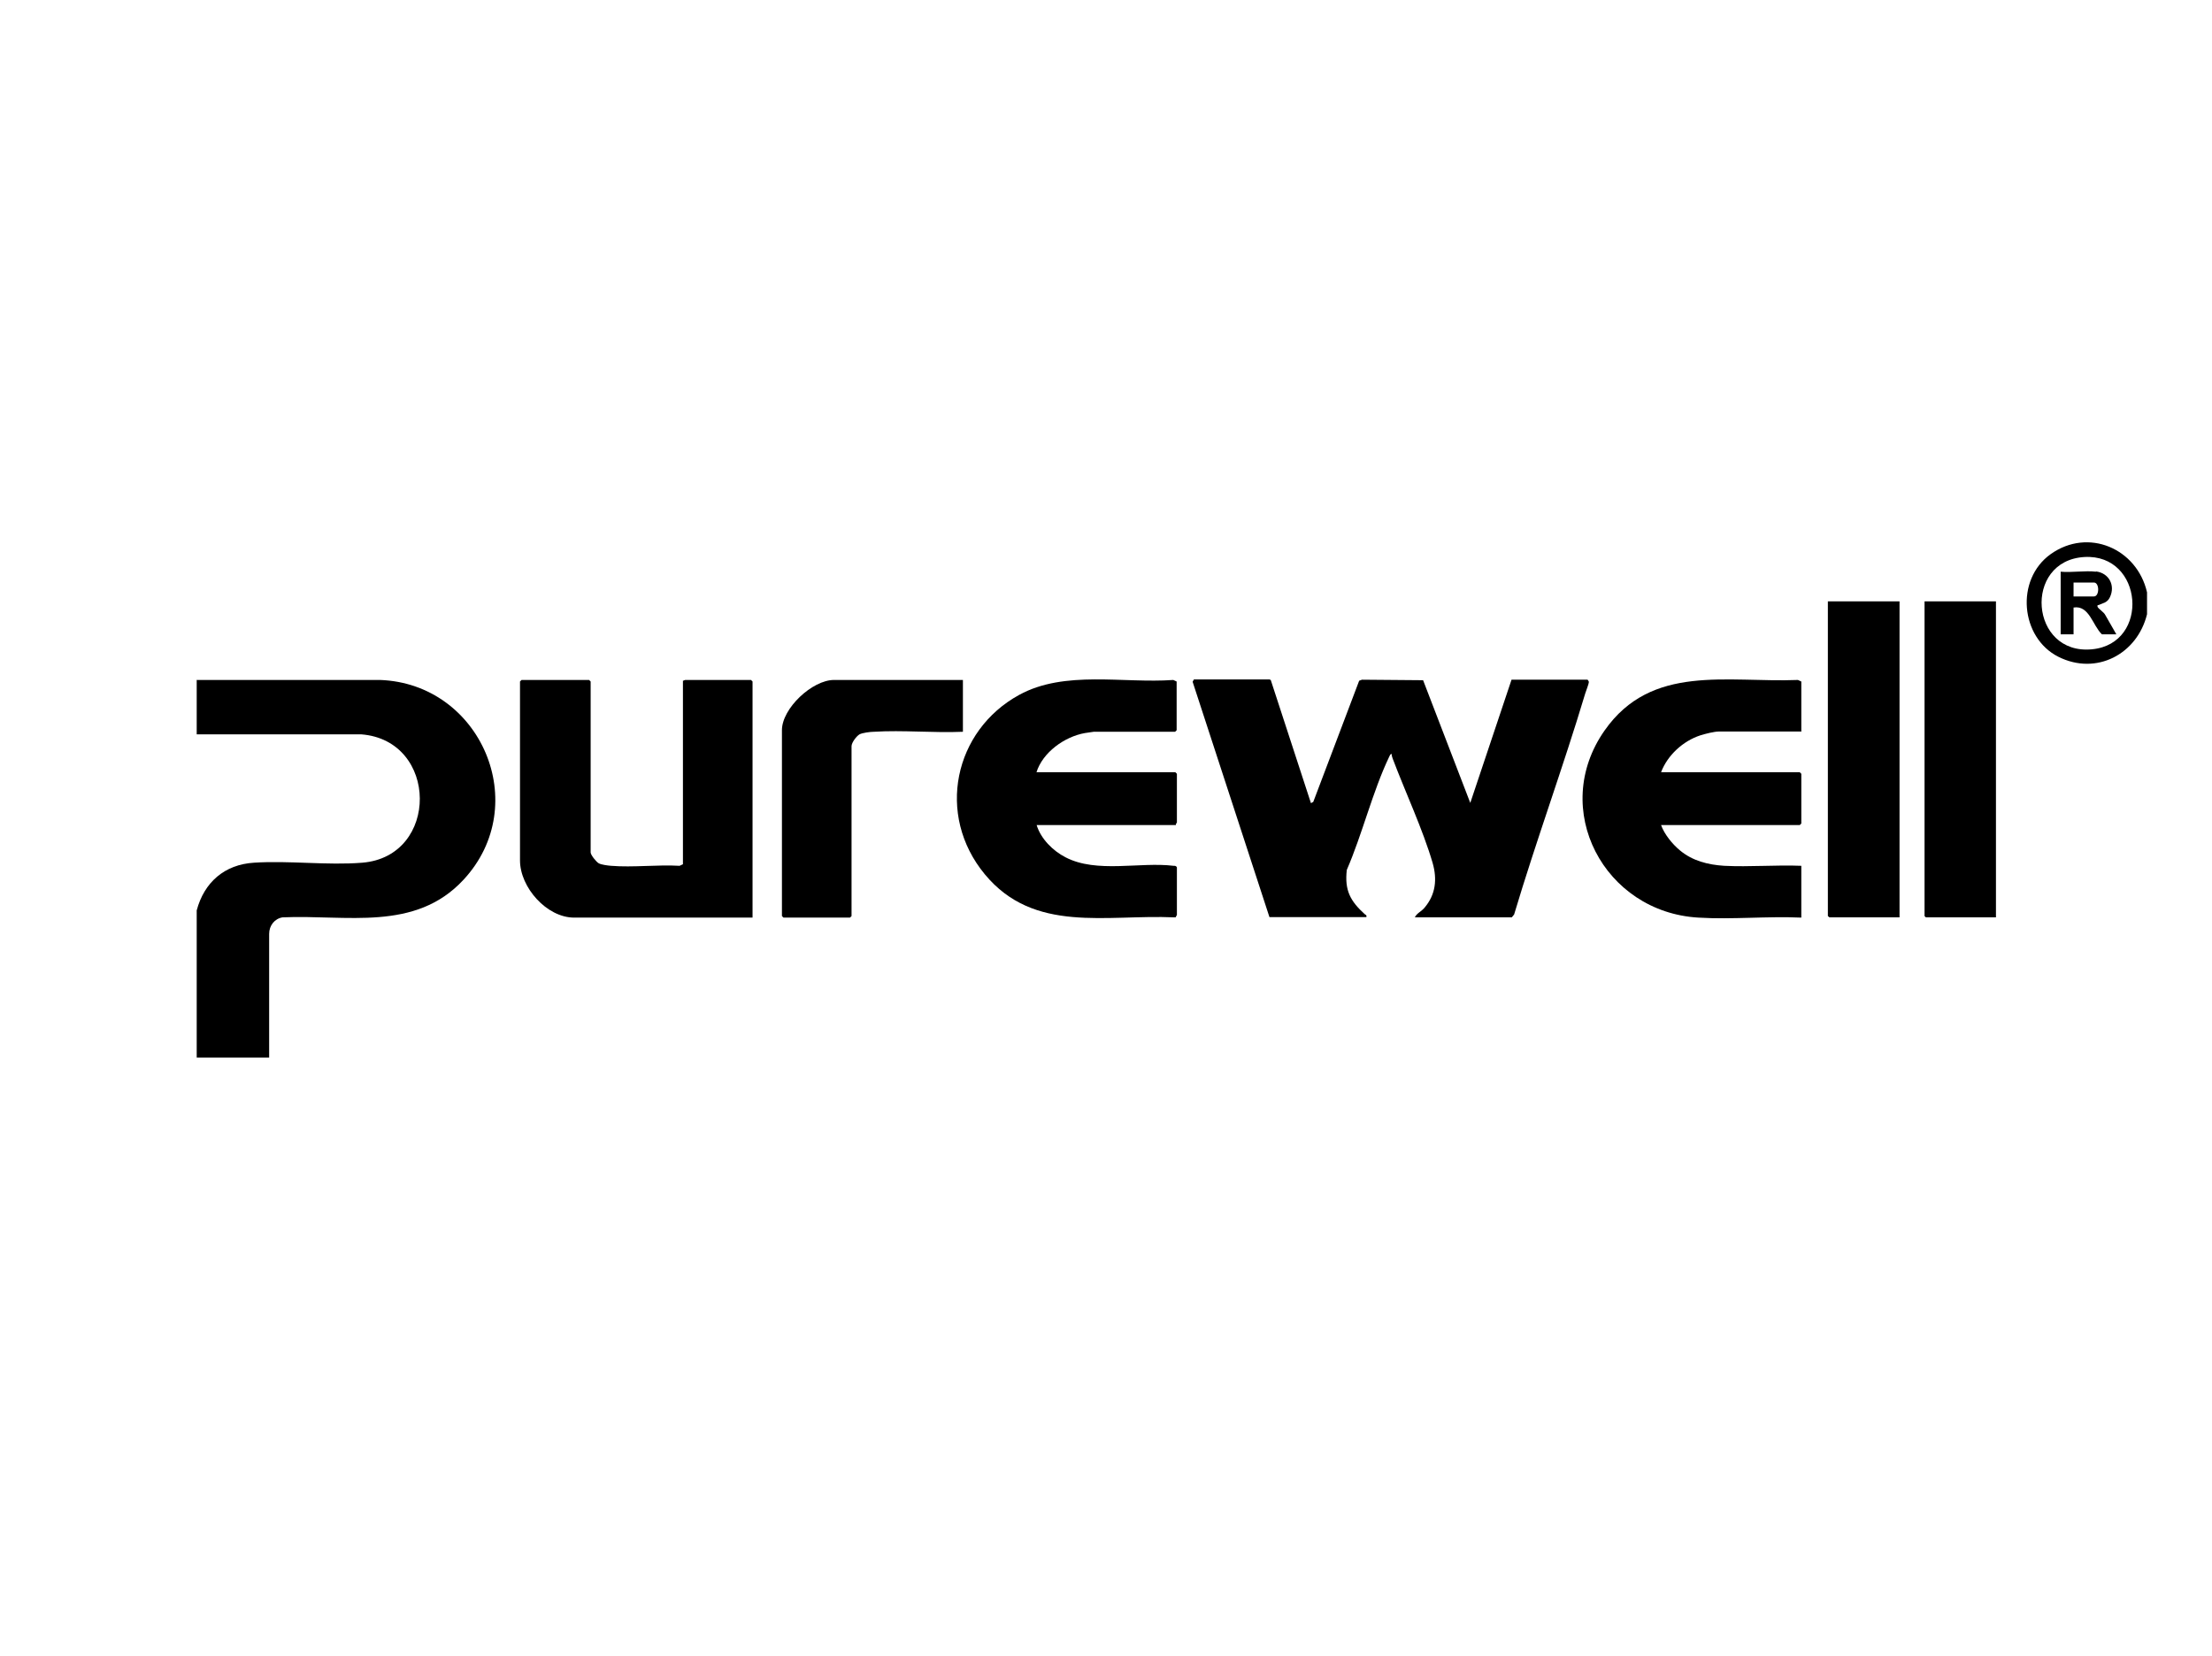 <svg viewBox="0 0 85.8 64.26" version="1.1" xmlns="http://www.w3.org/2000/svg" id="Layer_1">
  
  <path d="M7.62,26.38h7.12c3.91.14,5.94,4.84,3.24,7.75-1.88,2.03-4.54,1.35-7.02,1.46-.31.05-.52.32-.52.64v4.8h-2.81v-5.71c.29-1.09,1.08-1.78,2.22-1.85,1.36-.09,2.85.11,4.2,0,3-.24,2.97-4.75-.04-4.98h-6.38v-2.12h0Z"></path>
  <path d="M83.28,22.98v.85c-.38,1.55-1.97,2.39-3.44,1.65s-1.68-2.99-.3-3.98c1.46-1.04,3.35-.22,3.74,1.48ZM80.85,21.61c-2.39.14-2.12,3.82.3,3.58,2.26-.22,1.99-3.71-.3-3.58Z"></path>
  <path d="M49.29,26.38l1.56,4.78.09-.05,1.78-4.7.11-.04,2.37.02,1.83,4.76,1.6-4.78h2.95s.05.06.05.09c0,.06-.11.35-.14.44-.86,2.87-1.9,5.7-2.76,8.58l-.09.11h-3.76c.07-.16.26-.23.38-.38.43-.51.49-1.1.31-1.73-.38-1.3-1.06-2.75-1.55-4.05-.02-.06-.04-.11-.04-.18-.06,0-.07.07-.1.12-.64,1.34-1.04,3-1.64,4.38-.09.8.14,1.21.7,1.72.04.03.08.03.06.11h-3.76l-2.98-9.13.05-.09h2.93l.05.02Z"></path>
  <path d="M26.48,26.42s.08-.04.1-.04h2.55l.06.06v9.16h-6.92c-1.06,0-2.1-1.17-2.1-2.22v-6.94l.06-.06h2.62l.06.06v6.63c0,.1.22.37.31.42.1.06.36.09.48.1.86.07,1.79-.05,2.66,0l.13-.06v-7.12h0Z"></path>
  <path d="M40.21,29.96h5.38l.06.06v1.89s-.05.06-.04.1h-5.4c.16.53.63,1,1.12,1.25,1.21.63,2.88.17,4.19.33.06,0,.1,0,.13.06v1.85s-.04.06-.05.09h-.05c-2.64-.12-5.44.64-7.35-1.67s-1.19-5.58,1.33-6.96c1.77-.97,4.03-.44,5.98-.58l.13.06v1.89l-.06.06h-3.16s-.28.04-.34.05c-.79.14-1.64.75-1.88,1.53h0Z"></path>
  <path d="M69.86,28.38h-3.18c-.19,0-.54.09-.73.15-.67.22-1.27.77-1.52,1.43h5.38l.06.06v1.93l-.06.06h-5.38c.13.36.44.74.73.98.49.41,1.09.56,1.72.6.98.05,2.01-.04,2.99,0v2.01c-1.31-.06-2.69.08-3.99,0-3.66-.21-5.78-4.21-3.64-7.26,1.82-2.6,4.75-1.85,7.5-1.96l.13.06v1.95h-.01Z"></path>
  <polygon points="73.68 23.33 73.68 35.59 70.96 35.59 70.9 35.54 70.9 23.33 73.68 23.33"></polygon>
  <polygon points="77.42 23.33 77.42 35.59 74.7 35.59 74.65 35.54 74.65 23.33 77.42 23.33"></polygon>
  <path d="M37.35,26.38v2.01c-1.13.05-2.33-.07-3.45,0-.14,0-.45.04-.56.1-.12.07-.31.32-.31.46v6.59l-.06.06h-2.58l-.06-.06v-7.21c0-.85,1.18-1.95,2.02-1.95h5Z"></path>
  <path d="M81.3,22.17c.5.06.76.54.54,1-.1.21-.25.22-.43.3-.03.01-.07,0-.05.07.03.08.25.21.3.32l.43.75h-.56c-.36-.34-.49-1.14-1.1-1.04v1.04h-.5v-2.43c.43.04.95-.05,1.37,0h0ZM80.43,23.14h.79c.22,0,.22-.54,0-.54h-.79v.54Z"></path>
</svg>
